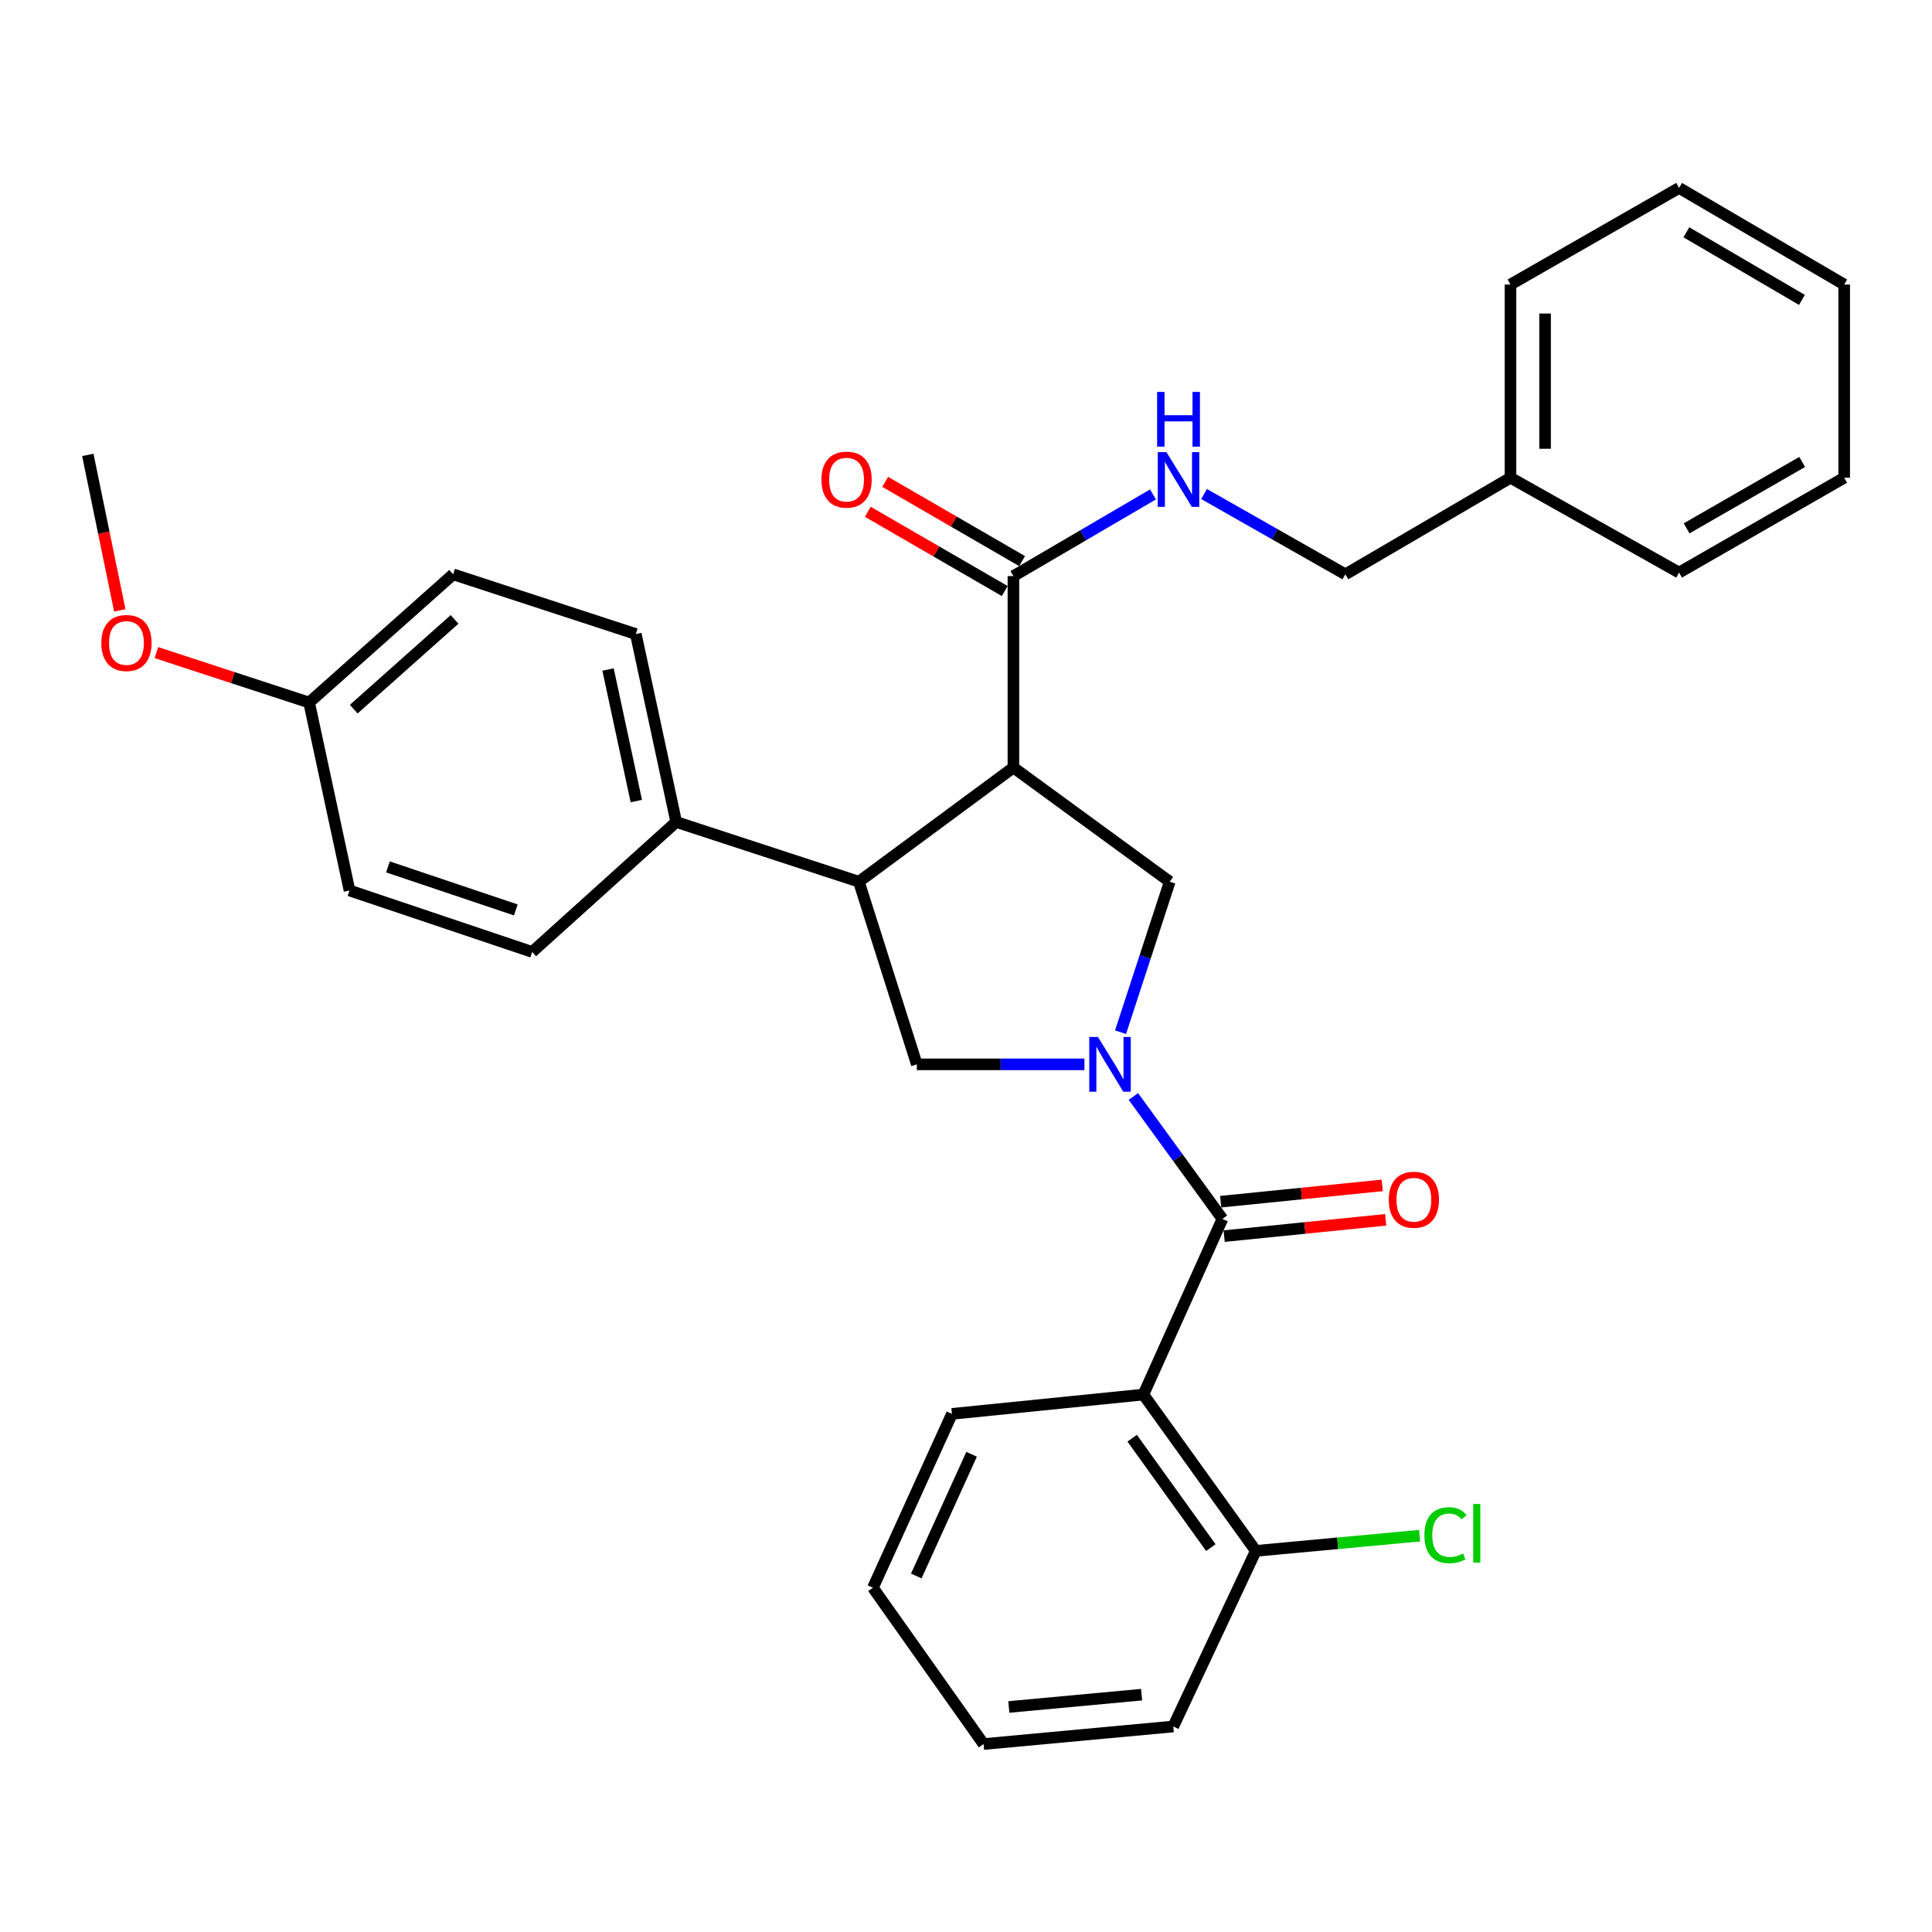 <?xml version='1.0' encoding='iso-8859-1'?>
<svg version='1.1' baseProfile='full'
              xmlns='http://www.w3.org/2000/svg'
                      xmlns:rdkit='http://www.rdkit.org/xml'
                      xmlns:xlink='http://www.w3.org/1999/xlink'
                  xml:space='preserve'
width='1000px' height='1000px' viewBox='0 0 1000 1000'>
<!-- END OF HEADER -->
<rect style='opacity:1.0;fill:#FFFFFF;stroke:none' width='1000' height='1000' x='0' y='0'> </rect>
<path class='bond-0' d='M 591.821,721.82 L 649.999,802.725' style='fill:none;fill-rule:evenodd;stroke:#000000;stroke-width:6px;stroke-linecap:butt;stroke-linejoin:miter;stroke-opacity:1' />
<path class='bond-0' d='M 586.006,744.412 L 626.731,801.046' style='fill:none;fill-rule:evenodd;stroke:#000000;stroke-width:6px;stroke-linecap:butt;stroke-linejoin:miter;stroke-opacity:1' />
<path class='bond-1' d='M 591.821,721.82 L 492.726,731.82' style='fill:none;fill-rule:evenodd;stroke:#000000;stroke-width:6px;stroke-linecap:butt;stroke-linejoin:miter;stroke-opacity:1' />
<path class='bond-2' d='M 591.821,721.82 L 632.726,630.905' style='fill:none;fill-rule:evenodd;stroke:#000000;stroke-width:6px;stroke-linecap:butt;stroke-linejoin:miter;stroke-opacity:1' />
<path class='bond-3' d='M 561.307,550.905 L 517.927,550.905' style='fill:none;fill-rule:evenodd;stroke:#0000FF;stroke-width:6px;stroke-linecap:butt;stroke-linejoin:miter;stroke-opacity:1' />
<path class='bond-3' d='M 517.927,550.905 L 474.547,550.905' style='fill:none;fill-rule:evenodd;stroke:#000000;stroke-width:6px;stroke-linecap:butt;stroke-linejoin:miter;stroke-opacity:1' />
<path class='bond-4' d='M 586.643,567.538 L 609.684,599.222' style='fill:none;fill-rule:evenodd;stroke:#0000FF;stroke-width:6px;stroke-linecap:butt;stroke-linejoin:miter;stroke-opacity:1' />
<path class='bond-4' d='M 609.684,599.222 L 632.726,630.905' style='fill:none;fill-rule:evenodd;stroke:#000000;stroke-width:6px;stroke-linecap:butt;stroke-linejoin:miter;stroke-opacity:1' />
<path class='bond-5' d='M 579.989,534.259 L 592.721,495.314' style='fill:none;fill-rule:evenodd;stroke:#0000FF;stroke-width:6px;stroke-linecap:butt;stroke-linejoin:miter;stroke-opacity:1' />
<path class='bond-5' d='M 592.721,495.314 L 605.452,456.368' style='fill:none;fill-rule:evenodd;stroke:#000000;stroke-width:6px;stroke-linecap:butt;stroke-linejoin:miter;stroke-opacity:1' />
<path class='bond-6' d='M 633.625,639.815 L 675.427,635.596' style='fill:none;fill-rule:evenodd;stroke:#000000;stroke-width:6px;stroke-linecap:butt;stroke-linejoin:miter;stroke-opacity:1' />
<path class='bond-6' d='M 675.427,635.596 L 717.229,631.378' style='fill:none;fill-rule:evenodd;stroke:#FF0000;stroke-width:6px;stroke-linecap:butt;stroke-linejoin:miter;stroke-opacity:1' />
<path class='bond-6' d='M 631.827,621.995 L 673.629,617.777' style='fill:none;fill-rule:evenodd;stroke:#000000;stroke-width:6px;stroke-linecap:butt;stroke-linejoin:miter;stroke-opacity:1' />
<path class='bond-6' d='M 673.629,617.777 L 715.431,613.558' style='fill:none;fill-rule:evenodd;stroke:#FF0000;stroke-width:6px;stroke-linecap:butt;stroke-linejoin:miter;stroke-opacity:1' />
<path class='bond-7' d='M 649.999,802.725 L 692.396,798.798' style='fill:none;fill-rule:evenodd;stroke:#000000;stroke-width:6px;stroke-linecap:butt;stroke-linejoin:miter;stroke-opacity:1' />
<path class='bond-7' d='M 692.396,798.798 L 734.793,794.871' style='fill:none;fill-rule:evenodd;stroke:#00CC00;stroke-width:6px;stroke-linecap:butt;stroke-linejoin:miter;stroke-opacity:1' />
<path class='bond-8' d='M 649.999,802.725 L 607.273,893.63' style='fill:none;fill-rule:evenodd;stroke:#000000;stroke-width:6px;stroke-linecap:butt;stroke-linejoin:miter;stroke-opacity:1' />
<path class='bond-9' d='M 474.547,550.905 L 444.547,456.368' style='fill:none;fill-rule:evenodd;stroke:#000000;stroke-width:6px;stroke-linecap:butt;stroke-linejoin:miter;stroke-opacity:1' />
<path class='bond-10' d='M 605.452,456.368 L 524.547,397.274' style='fill:none;fill-rule:evenodd;stroke:#000000;stroke-width:6px;stroke-linecap:butt;stroke-linejoin:miter;stroke-opacity:1' />
<path class='bond-11' d='M 524.547,397.274 L 524.547,298.18' style='fill:none;fill-rule:evenodd;stroke:#000000;stroke-width:6px;stroke-linecap:butt;stroke-linejoin:miter;stroke-opacity:1' />
<path class='bond-12' d='M 524.547,397.274 L 444.547,456.368' style='fill:none;fill-rule:evenodd;stroke:#000000;stroke-width:6px;stroke-linecap:butt;stroke-linejoin:miter;stroke-opacity:1' />
<path class='bond-13' d='M 444.547,456.368 L 350.001,425.453' style='fill:none;fill-rule:evenodd;stroke:#000000;stroke-width:6px;stroke-linecap:butt;stroke-linejoin:miter;stroke-opacity:1' />
<path class='bond-14' d='M 781.82,247.275 L 696.357,297.274' style='fill:none;fill-rule:evenodd;stroke:#000000;stroke-width:6px;stroke-linecap:butt;stroke-linejoin:miter;stroke-opacity:1' />
<path class='bond-15' d='M 781.82,247.275 L 781.82,147.275' style='fill:none;fill-rule:evenodd;stroke:#000000;stroke-width:6px;stroke-linecap:butt;stroke-linejoin:miter;stroke-opacity:1' />
<path class='bond-15' d='M 799.73,232.275 L 799.73,162.275' style='fill:none;fill-rule:evenodd;stroke:#000000;stroke-width:6px;stroke-linecap:butt;stroke-linejoin:miter;stroke-opacity:1' />
<path class='bond-16' d='M 781.82,247.275 L 869.093,296.369' style='fill:none;fill-rule:evenodd;stroke:#000000;stroke-width:6px;stroke-linecap:butt;stroke-linejoin:miter;stroke-opacity:1' />
<path class='bond-17' d='M 524.547,298.18 L 560.666,277.046' style='fill:none;fill-rule:evenodd;stroke:#000000;stroke-width:6px;stroke-linecap:butt;stroke-linejoin:miter;stroke-opacity:1' />
<path class='bond-17' d='M 560.666,277.046 L 596.784,255.913' style='fill:none;fill-rule:evenodd;stroke:#0000FF;stroke-width:6px;stroke-linecap:butt;stroke-linejoin:miter;stroke-opacity:1' />
<path class='bond-18' d='M 529.034,290.43 L 493.597,269.915' style='fill:none;fill-rule:evenodd;stroke:#000000;stroke-width:6px;stroke-linecap:butt;stroke-linejoin:miter;stroke-opacity:1' />
<path class='bond-18' d='M 493.597,269.915 L 458.161,249.4' style='fill:none;fill-rule:evenodd;stroke:#FF0000;stroke-width:6px;stroke-linecap:butt;stroke-linejoin:miter;stroke-opacity:1' />
<path class='bond-18' d='M 520.06,305.93 L 484.624,285.415' style='fill:none;fill-rule:evenodd;stroke:#000000;stroke-width:6px;stroke-linecap:butt;stroke-linejoin:miter;stroke-opacity:1' />
<path class='bond-18' d='M 484.624,285.415 L 449.188,264.901' style='fill:none;fill-rule:evenodd;stroke:#FF0000;stroke-width:6px;stroke-linecap:butt;stroke-linejoin:miter;stroke-opacity:1' />
<path class='bond-19' d='M 623.223,255.698 L 659.79,276.486' style='fill:none;fill-rule:evenodd;stroke:#0000FF;stroke-width:6px;stroke-linecap:butt;stroke-linejoin:miter;stroke-opacity:1' />
<path class='bond-19' d='M 659.79,276.486 L 696.357,297.274' style='fill:none;fill-rule:evenodd;stroke:#000000;stroke-width:6px;stroke-linecap:butt;stroke-linejoin:miter;stroke-opacity:1' />
<path class='bond-20' d='M 234.548,297.274 L 160.001,363.632' style='fill:none;fill-rule:evenodd;stroke:#000000;stroke-width:6px;stroke-linecap:butt;stroke-linejoin:miter;stroke-opacity:1' />
<path class='bond-20' d='M 235.275,320.606 L 183.092,367.057' style='fill:none;fill-rule:evenodd;stroke:#000000;stroke-width:6px;stroke-linecap:butt;stroke-linejoin:miter;stroke-opacity:1' />
<path class='bond-21' d='M 234.548,297.274 L 329.095,328.18' style='fill:none;fill-rule:evenodd;stroke:#000000;stroke-width:6px;stroke-linecap:butt;stroke-linejoin:miter;stroke-opacity:1' />
<path class='bond-22' d='M 160.001,363.632 L 180.907,460.906' style='fill:none;fill-rule:evenodd;stroke:#000000;stroke-width:6px;stroke-linecap:butt;stroke-linejoin:miter;stroke-opacity:1' />
<path class='bond-23' d='M 160.001,363.632 L 120.471,350.711' style='fill:none;fill-rule:evenodd;stroke:#000000;stroke-width:6px;stroke-linecap:butt;stroke-linejoin:miter;stroke-opacity:1' />
<path class='bond-23' d='M 120.471,350.711 L 80.941,337.789' style='fill:none;fill-rule:evenodd;stroke:#FF0000;stroke-width:6px;stroke-linecap:butt;stroke-linejoin:miter;stroke-opacity:1' />
<path class='bond-24' d='M 180.907,460.906 L 275.454,492.726' style='fill:none;fill-rule:evenodd;stroke:#000000;stroke-width:6px;stroke-linecap:butt;stroke-linejoin:miter;stroke-opacity:1' />
<path class='bond-24' d='M 200.802,448.704 L 266.985,470.979' style='fill:none;fill-rule:evenodd;stroke:#000000;stroke-width:6px;stroke-linecap:butt;stroke-linejoin:miter;stroke-opacity:1' />
<path class='bond-25' d='M 275.454,492.726 L 350.001,425.453' style='fill:none;fill-rule:evenodd;stroke:#000000;stroke-width:6px;stroke-linecap:butt;stroke-linejoin:miter;stroke-opacity:1' />
<path class='bond-26' d='M 350.001,425.453 L 329.095,328.18' style='fill:none;fill-rule:evenodd;stroke:#000000;stroke-width:6px;stroke-linecap:butt;stroke-linejoin:miter;stroke-opacity:1' />
<path class='bond-26' d='M 329.354,414.625 L 314.72,346.534' style='fill:none;fill-rule:evenodd;stroke:#000000;stroke-width:6px;stroke-linecap:butt;stroke-linejoin:miter;stroke-opacity:1' />
<path class='bond-27' d='M 62,315.924 L 53.727,275.689' style='fill:none;fill-rule:evenodd;stroke:#FF0000;stroke-width:6px;stroke-linecap:butt;stroke-linejoin:miter;stroke-opacity:1' />
<path class='bond-27' d='M 53.727,275.689 L 45.455,235.454' style='fill:none;fill-rule:evenodd;stroke:#000000;stroke-width:6px;stroke-linecap:butt;stroke-linejoin:miter;stroke-opacity:1' />
<path class='bond-28' d='M 781.82,147.275 L 869.093,97.275' style='fill:none;fill-rule:evenodd;stroke:#000000;stroke-width:6px;stroke-linecap:butt;stroke-linejoin:miter;stroke-opacity:1' />
<path class='bond-29' d='M 869.093,296.369 L 954.545,247.275' style='fill:none;fill-rule:evenodd;stroke:#000000;stroke-width:6px;stroke-linecap:butt;stroke-linejoin:miter;stroke-opacity:1' />
<path class='bond-29' d='M 872.989,273.475 L 932.805,239.109' style='fill:none;fill-rule:evenodd;stroke:#000000;stroke-width:6px;stroke-linecap:butt;stroke-linejoin:miter;stroke-opacity:1' />
<path class='bond-30' d='M 869.093,97.275 L 954.545,147.275' style='fill:none;fill-rule:evenodd;stroke:#000000;stroke-width:6px;stroke-linecap:butt;stroke-linejoin:miter;stroke-opacity:1' />
<path class='bond-30' d='M 872.866,120.234 L 932.682,155.234' style='fill:none;fill-rule:evenodd;stroke:#000000;stroke-width:6px;stroke-linecap:butt;stroke-linejoin:miter;stroke-opacity:1' />
<path class='bond-31' d='M 954.545,247.275 L 954.545,147.275' style='fill:none;fill-rule:evenodd;stroke:#000000;stroke-width:6px;stroke-linecap:butt;stroke-linejoin:miter;stroke-opacity:1' />
<path class='bond-32' d='M 492.726,731.82 L 451.821,821.82' style='fill:none;fill-rule:evenodd;stroke:#000000;stroke-width:6px;stroke-linecap:butt;stroke-linejoin:miter;stroke-opacity:1' />
<path class='bond-32' d='M 502.896,752.731 L 474.262,815.73' style='fill:none;fill-rule:evenodd;stroke:#000000;stroke-width:6px;stroke-linecap:butt;stroke-linejoin:miter;stroke-opacity:1' />
<path class='bond-33' d='M 607.273,893.63 L 509.094,902.725' style='fill:none;fill-rule:evenodd;stroke:#000000;stroke-width:6px;stroke-linecap:butt;stroke-linejoin:miter;stroke-opacity:1' />
<path class='bond-33' d='M 590.894,877.16 L 522.169,883.527' style='fill:none;fill-rule:evenodd;stroke:#000000;stroke-width:6px;stroke-linecap:butt;stroke-linejoin:miter;stroke-opacity:1' />
<path class='bond-34' d='M 451.821,821.82 L 509.094,902.725' style='fill:none;fill-rule:evenodd;stroke:#000000;stroke-width:6px;stroke-linecap:butt;stroke-linejoin:miter;stroke-opacity:1' />
<path  class='atom-1' d='M 568.287 536.745
L 577.567 551.745
Q 578.487 553.225, 579.967 555.905
Q 581.447 558.585, 581.527 558.745
L 581.527 536.745
L 585.287 536.745
L 585.287 565.065
L 581.407 565.065
L 571.447 548.665
Q 570.287 546.745, 569.047 544.545
Q 567.847 542.345, 567.487 541.665
L 567.487 565.065
L 563.807 565.065
L 563.807 536.745
L 568.287 536.745
' fill='#0000FF'/>
<path  class='atom-3' d='M 718.82 620.985
Q 718.82 614.185, 722.18 610.385
Q 725.54 606.585, 731.82 606.585
Q 738.1 606.585, 741.46 610.385
Q 744.82 614.185, 744.82 620.985
Q 744.82 627.865, 741.42 631.785
Q 738.02 635.665, 731.82 635.665
Q 725.58 635.665, 722.18 631.785
Q 718.82 627.905, 718.82 620.985
M 731.82 632.465
Q 736.14 632.465, 738.46 629.585
Q 740.82 626.665, 740.82 620.985
Q 740.82 615.425, 738.46 612.625
Q 736.14 609.785, 731.82 609.785
Q 727.5 609.785, 725.14 612.585
Q 722.82 615.385, 722.82 620.985
Q 722.82 626.705, 725.14 629.585
Q 727.5 632.465, 731.82 632.465
' fill='#FF0000'/>
<path  class='atom-5' d='M 737.258 794.611
Q 737.258 787.571, 740.538 783.891
Q 743.858 780.171, 750.138 780.171
Q 755.978 780.171, 759.098 784.291
L 756.458 786.451
Q 754.178 783.451, 750.138 783.451
Q 745.858 783.451, 743.578 786.331
Q 741.338 789.171, 741.338 794.611
Q 741.338 800.211, 743.658 803.091
Q 746.018 805.971, 750.578 805.971
Q 753.698 805.971, 757.338 804.091
L 758.458 807.091
Q 756.978 808.051, 754.738 808.611
Q 752.498 809.171, 750.018 809.171
Q 743.858 809.171, 740.538 805.411
Q 737.258 801.651, 737.258 794.611
' fill='#00CC00'/>
<path  class='atom-5' d='M 762.538 778.451
L 766.218 778.451
L 766.218 808.811
L 762.538 808.811
L 762.538 778.451
' fill='#00CC00'/>
<path  class='atom-12' d='M 603.74 234.02
L 613.02 249.02
Q 613.94 250.5, 615.42 253.18
Q 616.9 255.86, 616.98 256.02
L 616.98 234.02
L 620.74 234.02
L 620.74 262.34
L 616.86 262.34
L 606.9 245.94
Q 605.74 244.02, 604.5 241.82
Q 603.3 239.62, 602.94 238.94
L 602.94 262.34
L 599.26 262.34
L 599.26 234.02
L 603.74 234.02
' fill='#0000FF'/>
<path  class='atom-12' d='M 598.92 202.868
L 602.76 202.868
L 602.76 214.908
L 617.24 214.908
L 617.24 202.868
L 621.08 202.868
L 621.08 231.188
L 617.24 231.188
L 617.24 218.108
L 602.76 218.108
L 602.76 231.188
L 598.92 231.188
L 598.92 202.868
' fill='#0000FF'/>
<path  class='atom-13' d='M 425.179 248.26
Q 425.179 241.46, 428.539 237.66
Q 431.899 233.86, 438.179 233.86
Q 444.459 233.86, 447.819 237.66
Q 451.179 241.46, 451.179 248.26
Q 451.179 255.14, 447.779 259.06
Q 444.379 262.94, 438.179 262.94
Q 431.939 262.94, 428.539 259.06
Q 425.179 255.18, 425.179 248.26
M 438.179 259.74
Q 442.499 259.74, 444.819 256.86
Q 447.179 253.94, 447.179 248.26
Q 447.179 242.7, 444.819 239.9
Q 442.499 237.06, 438.179 237.06
Q 433.859 237.06, 431.499 239.86
Q 429.179 242.66, 429.179 248.26
Q 429.179 253.98, 431.499 256.86
Q 433.859 259.74, 438.179 259.74
' fill='#FF0000'/>
<path  class='atom-21' d='M 52.455 332.807
Q 52.455 326.007, 55.815 322.207
Q 59.175 318.407, 65.454 318.407
Q 71.734 318.407, 75.094 322.207
Q 78.454 326.007, 78.454 332.807
Q 78.454 339.687, 75.055 343.607
Q 71.654 347.487, 65.454 347.487
Q 59.215 347.487, 55.815 343.607
Q 52.455 339.727, 52.455 332.807
M 65.454 344.287
Q 69.775 344.287, 72.094 341.407
Q 74.454 338.487, 74.454 332.807
Q 74.454 327.247, 72.094 324.447
Q 69.775 321.607, 65.454 321.607
Q 61.135 321.607, 58.775 324.407
Q 56.455 327.207, 56.455 332.807
Q 56.455 338.527, 58.775 341.407
Q 61.135 344.287, 65.454 344.287
' fill='#FF0000'/>
</svg>

